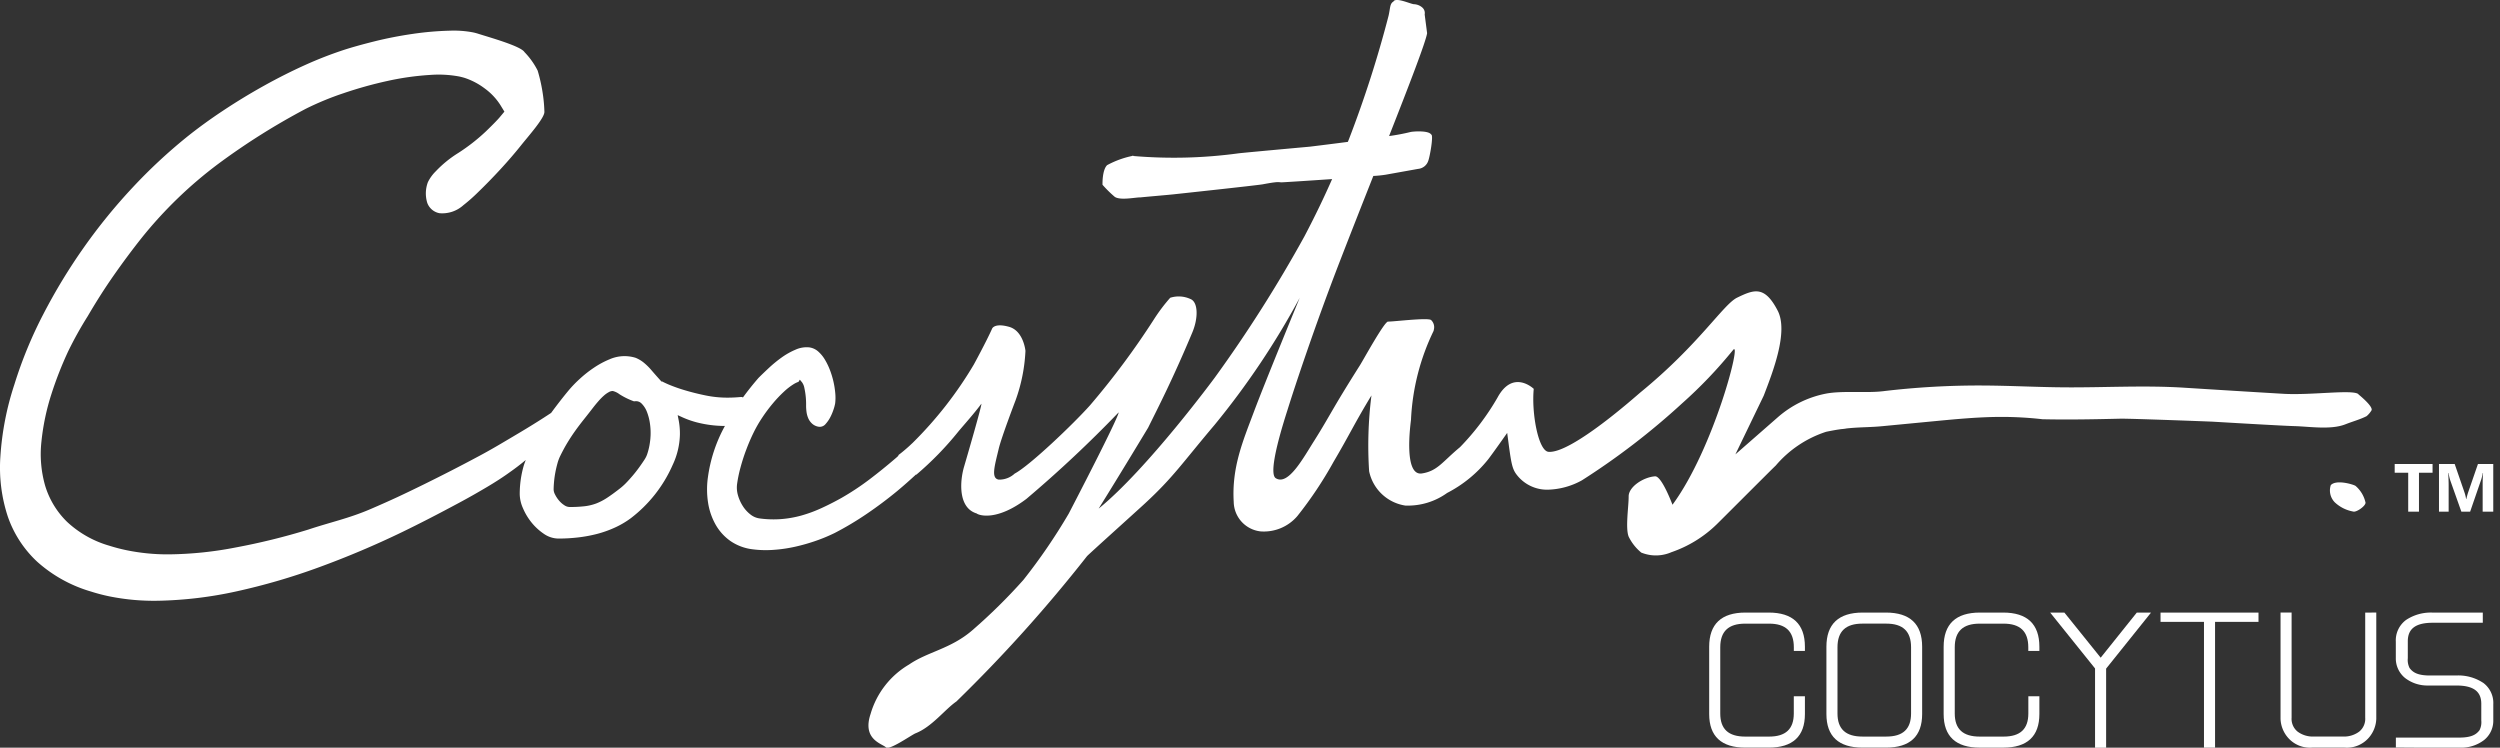 <svg xmlns="http://www.w3.org/2000/svg" xmlns:xlink="http://www.w3.org/1999/xlink" width="214" height="64" viewBox="0 0 214 64">
  <rect x="0" y="0" width="214" height="64" fill="#333333" stroke="none"/>
  <defs>
    <clipPath id="clip-path">
      <rect id="長方形_125" data-name="長方形 125" width="214" height="64" transform="translate(533 5579.901)" fill="none" stroke="#707070" stroke-width="1"/>
    </clipPath>
  </defs>
  <g id="マスクグループ_17" data-name="マスクグループ 17" transform="translate(-533 -5579.901)" clip-path="url(#clip-path)">
    <g id="グループ_175" data-name="グループ 175" transform="translate(198.221 5306.472)">
      <path id="パス_1" data-name="パス 1" d="M558.986,320.949c.014.3-.8.855-1.056.765a3.1,3.1,0,0,1-1.568-.782,1.448,1.448,0,0,1-.35-1.476c.458-.509,1.925-.064,2.113.058a2.615,2.615,0,0,1,.861,1.436" transform="translate(-21.718 -4.497)" fill="#fff"/>
      <path id="パス_2" data-name="パス 2" d="M442.244,288.21c-.014,0,0,.008.023.014.23-.061.282-.075-.023-.014" transform="translate(-10.553 -1.448)" fill="#fff"/>
      <path id="パス_3" data-name="パス 3" d="M536.657,307.166c-.5-.417-4.016.111-6.421-.028-2.163-.125-6.324-.384-8.485-.521-3.409-.216-6.761-.009-10.163-.03-2.372-.014-4.742-.148-7.113-.159a69.108,69.108,0,0,0-8.518.49c-1.437.171-3.424-.062-4.847.2a8.819,8.819,0,0,0-4.159,2.036s-3.623,3.17-3.623,3.17l2.426-5.026c.772-2.006,2.131-5.471,1.195-7.277-1.116-2.153-2.011-1.821-3.466-1.116-1.2.58-3.24,3.985-8.258,8.093-.331.271-5.92,5.275-7.894,5.108-.867-.073-1.464-3.3-1.264-5.391,0,0-1.76-1.705-3.092.73a21.3,21.3,0,0,1-3.222,4.264c-1.5,1.239-1.92,2.043-3.261,2.247-1.591.242-.973-4.221-.931-4.6a19.446,19.446,0,0,1,1.933-7.6l.027-.126a.839.839,0,0,0-.235-.8c-.235-.24-3.307.147-3.688.126-.312-.016-2.125,3.294-2.4,3.728-2.485,3.928-2.485,4.181-3.893,6.428-.921,1.438-2.249,3.952-3.327,3.245-.452-.3-.138-2.25,1.009-5.827.575-1.856,2.332-7.169,4.442-12.625.883-2.286,1.905-4.877,2.907-7.414a10.287,10.287,0,0,0,1.043-.105l2.787-.5a1.01,1.01,0,0,0,.863-.664c.154-.388.475-2.252.262-2.275-.236-.38-1.607-.263-1.776-.217a17.973,17.973,0,0,1-1.831.346c1.738-4.417,3.154-8.094,3.255-8.807l-.208-1.6a.628.628,0,0,0-.185-.58,1.151,1.151,0,0,0-.736-.3c-.276-.014-1.563-.623-1.749-.229-.32.181-.266.546-.424,1.231a96.521,96.521,0,0,1-3.389,10.554c-.031.076-.062.152-.093.229-1.671.218-3.1.39-3.234.408,0,0-5.424.492-6.1.569a41.048,41.048,0,0,1-9.113.225,7.9,7.9,0,0,0-2.162.791c-.436.435-.392,1.679-.392,1.679a9.776,9.776,0,0,0,1.055,1.038c.489.323,1.817.024,2.175.044.281-.03.75-.072,1.4-.13s1.12-.1,1.4-.129c0,0,7.218-.775,7.69-.864s.813-.145,1.024-.167a1.947,1.947,0,0,1,.536,0c.04.008,2.192-.129,4.375-.28-.626,1.421-1.37,3-2.369,4.9a115.836,115.836,0,0,1-7.667,12.083s-5.762,7.82-9.951,11.227c1.648-2.634,4.236-6.928,4.236-6.928.855-1.724,2.113-4.162,3.79-8.167.512-1.222.5-2.606-.181-2.855a2.4,2.4,0,0,0-1.718-.1,14.742,14.742,0,0,0-1.4,1.859,67.06,67.06,0,0,1-5.46,7.341c-1.426,1.6-5.165,5.169-6.454,5.851a1.94,1.94,0,0,1-1.363.516c-.678-.113-.36-1.137,0-2.652.231-.977,1.437-4.13,1.437-4.13a14.347,14.347,0,0,0,.849-4.238s-.158-1.708-1.4-2.059-1.448.14-1.448.14c-.51,1.145-1.579,3.1-1.579,3.1a33.178,33.178,0,0,1-5.236,6.7c-.1.093-.2.185-.3.279-.31.28-.621.54-.93.772l.031.034c-.1.093-.2.183-.313.277-.7.6-1.439,1.2-2.2,1.775a22.174,22.174,0,0,1-2.4,1.583c-.587.328-1.17.622-1.73.877a11.794,11.794,0,0,1-1.7.622,9.122,9.122,0,0,1-1.735.3,8.7,8.7,0,0,1-1.82-.059,1.588,1.588,0,0,1-.777-.335,2.824,2.824,0,0,1-.653-.716,3.511,3.511,0,0,1-.419-.928,2.357,2.357,0,0,1-.077-.955,11.2,11.2,0,0,1,.3-1.448c.141-.521.308-1.04.5-1.538a16.009,16.009,0,0,1,.639-1.476,10.959,10.959,0,0,1,.735-1.263,13.211,13.211,0,0,1,.882-1.179,10.94,10.94,0,0,1,.951-1.006,5.309,5.309,0,0,1,.87-.67,1.913,1.913,0,0,1,.333-.16l.048-.017.114-.186.188.225a1.2,1.2,0,0,1,.2.482,6.489,6.489,0,0,1,.149,1.5,3.983,3.983,0,0,0,.037.56,2.057,2.057,0,0,0,.159.561,1.348,1.348,0,0,0,.339.455,1.082,1.082,0,0,0,.583.251.645.645,0,0,0,.56-.25,2.716,2.716,0,0,0,.4-.584,4.509,4.509,0,0,0,.279-.672,3.333,3.333,0,0,0,.133-.516,4.116,4.116,0,0,0,.008-.844,7.323,7.323,0,0,0-.454-1.984,5.672,5.672,0,0,0-.435-.9,2.925,2.925,0,0,0-.569-.693,1.452,1.452,0,0,0-.778-.357,2.309,2.309,0,0,0-1.161.195,6.2,6.2,0,0,0-1.182.663,10.853,10.853,0,0,0-1.09.89c-.355.331-.647.612-.9.865-.461.529-.911,1.093-1.337,1.677a.225.225,0,0,0-.156-.041c-.35.029-.732.056-1.154.056a9.2,9.2,0,0,1-1.879-.189c-.609-.124-1.2-.271-1.757-.437a13.384,13.384,0,0,1-1.438-.509c-.229-.1-.381-.172-.48-.225l-.055-.029-.048.015-.108-.119q-.425-.471-.749-.849a5.119,5.119,0,0,0-.663-.655,2.726,2.726,0,0,0-.709-.417,3.187,3.187,0,0,0-2.218.13,7.437,7.437,0,0,0-1.326.712,9.888,9.888,0,0,0-1.246.983,10.206,10.206,0,0,0-1.058,1.12c-.486.593-.943,1.188-1.373,1.775-.221.145-.445.292-.684.446q-.925.593-1.888,1.168t-1.926,1.141c-.657.385-1.276.73-1.849,1.032q-2.1,1.127-4.6,2.358c-1.642.805-2.717,1.316-4.542,2.1s-3.4,1.11-5.3,1.743a55.862,55.862,0,0,1-6.205,1.529,31.313,31.313,0,0,1-5.74.591,17.4,17.4,0,0,1-3.631-.359,14.847,14.847,0,0,1-1.474-.387,8.9,8.9,0,0,1-3.611-2.051,7.254,7.254,0,0,1-1.868-3.1,9.831,9.831,0,0,1-.311-3.768,19.9,19.9,0,0,1,.868-4.1,31.116,31.116,0,0,1,1.428-3.632,31.5,31.5,0,0,1,1.671-3c.7-1.2,1.447-2.375,2.226-3.489s1.581-2.19,2.382-3.2a36.21,36.21,0,0,1,6.579-6.354,58.3,58.3,0,0,1,7.455-4.692,25.014,25.014,0,0,1,3.262-1.346,34.687,34.687,0,0,1,3.751-1.046,23.617,23.617,0,0,1,3.643-.515,9.676,9.676,0,0,1,2.489.133c.178.038.344.081.507.132a5.961,5.961,0,0,1,1.679.889,5.2,5.2,0,0,1,1.358,1.446l.331.541-.406.487c-.178.212-.572.62-1.185,1.211a16.132,16.132,0,0,1-2.364,1.845,9.63,9.63,0,0,0-1.913,1.557,3.405,3.405,0,0,0-.683.943,2.747,2.747,0,0,0-.052,1.767,1.379,1.379,0,0,0,1.052.886,2.694,2.694,0,0,0,2.035-.683,14.454,14.454,0,0,0,1.278-1.131q.916-.883,1.887-1.935t1.769-2.051c.649-.815,2.02-2.348,2.006-2.874a12.932,12.932,0,0,0-.177-1.8,13.755,13.755,0,0,0-.4-1.733,6.414,6.414,0,0,0-1.128-1.583c-.307-.51-2.917-1.239-3.972-1.575a4.3,4.3,0,0,0-.439-.115,8.745,8.745,0,0,0-1.951-.145,26.349,26.349,0,0,0-3.222.277c-1.107.161-2.2.374-3.237.632s-1.921.506-2.614.729A33.409,33.409,0,0,0,360.884,279c-1.171.528-2.366,1.132-3.555,1.795s-2.348,1.37-3.483,2.124c-1.112.737-2.157,1.5-3.109,2.264a45.189,45.189,0,0,0-4.6,4.29,48.061,48.061,0,0,0-4.182,5.139,48.825,48.825,0,0,0-3.472,5.719,36.466,36.466,0,0,0-2.473,6.01,24.709,24.709,0,0,0-1.2,6.2,13.4,13.4,0,0,0,.638,5.107,9.541,9.541,0,0,0,2.512,3.862,11.887,11.887,0,0,0,4.589,2.549,15.764,15.764,0,0,0,1.547.409,19.255,19.255,0,0,0,4.242.385,34.133,34.133,0,0,0,6.672-.8,54.442,54.442,0,0,0,7.1-2.075c2.407-.881,4.791-1.889,7.086-3,.721-.348,1.5-.739,2.345-1.173s1.686-.88,2.526-1.33,1.629-.9,2.392-1.353,1.4-.867,1.947-1.264c.509-.357.965-.708,1.375-1.053-.06.173-.13.344-.18.519a8.773,8.773,0,0,0-.333,2.415,3.085,3.085,0,0,0,.28,1.2,5.147,5.147,0,0,0,.731,1.216,4.83,4.83,0,0,0,1.044.962,2.228,2.228,0,0,0,1.258.413,14.643,14.643,0,0,0,1.71-.1,12.017,12.017,0,0,0,1.636-.308,9.444,9.444,0,0,0,1.513-.545,7.52,7.52,0,0,0,1.331-.785,11.6,11.6,0,0,0,3.586-4.56,6.444,6.444,0,0,0,.623-2.629,6.247,6.247,0,0,0-.1-1.168l-.093-.471.438.2a7.78,7.78,0,0,0,1.226.427,9.713,9.713,0,0,0,2.373.3h.008a12.583,12.583,0,0,0-1.462,4.438,7.4,7.4,0,0,0,.022,2.143,5.535,5.535,0,0,0,.648,1.873,4.312,4.312,0,0,0,1.272,1.4,4.25,4.25,0,0,0,1.9.705,8.478,8.478,0,0,0,1.114.071c.225,0,.454-.008.684-.025a12.408,12.408,0,0,0,1.844-.27,16.2,16.2,0,0,0,1.786-.511,14.223,14.223,0,0,0,1.609-.673,26.619,26.619,0,0,0,2.719-1.624c.895-.607,1.771-1.263,2.606-1.951.558-.463,1.093-.94,1.617-1.422l.02.023a27.074,27.074,0,0,0,3.613-3.711c.461-.552,1.351-1.541,1.953-2.358.152-.2-1.275,4.707-1.473,5.376-.358,1.217-.538,3.518,1.078,4.006.172.154,1.695.693,4.263-1.252a105.064,105.064,0,0,0,7.884-7.394s.339-.22-4.268,8.663a49.281,49.281,0,0,1-3.879,5.672,47.3,47.3,0,0,1-4.384,4.32c-1.854,1.593-3.807,1.823-5.4,2.92a7.242,7.242,0,0,0-3.3,4.243c-.731,2.186.993,2.529,1.319,2.851.286.282,2.21-1.079,2.536-1.206,1.4-.55,2.508-2.044,3.491-2.72a125.379,125.379,0,0,0,11.181-12.438c.095-.123,4.26-3.868,4.955-4.51,2.457-2.273,3.137-3.386,5.969-6.734a67.712,67.712,0,0,0,7.286-10.874s-3.013,7.323-3.931,9.781c-.913,2.442-1.9,4.716-1.718,7.7a2.584,2.584,0,0,0,2.3,2.514,3.773,3.773,0,0,0,3.145-1.311,33.383,33.383,0,0,0,3.1-4.644c1.407-2.386,1.738-3.2,3.245-5.686a34.05,34.05,0,0,0-.2,6.487,3.741,3.741,0,0,0,3.1,2.943,5.759,5.759,0,0,0,3.579-1.081,10.864,10.864,0,0,0,3.487-2.845c.329-.413,1.652-2.294,1.652-2.294.332,2.475.373,3.041.844,3.618a3.273,3.273,0,0,0,2.631,1.242,6.326,6.326,0,0,0,2.92-.8,61.484,61.484,0,0,0,8.573-6.585,38.717,38.717,0,0,0,4.359-4.562c.808-1.051-1.619,8.4-5.177,13.236,0,0-.922-2.475-1.492-2.433-1,.072-2.267.9-2.26,1.722s-.291,2.708,0,3.44a4.071,4.071,0,0,0,1.081,1.368,3.515,3.515,0,0,0,.819.215,3.349,3.349,0,0,0,1.765-.252,10.362,10.362,0,0,0,3.9-2.411c.116-.105,4.89-4.892,5.023-5a9.522,9.522,0,0,1,4.313-2.893c.48-.1.906-.177,1.3-.23a4.021,4.021,0,0,0,.463-.058c1.118-.12,1.954-.088,3.039-.192l4.4-.422c1.941-.186,3.884-.372,5.835-.373a30.9,30.9,0,0,1,3.49.2c2.217.048,4.439.006,6.665-.048.77-.018,7.645.242,7.945.259,1.226.072,5.866.347,6.963.378,1.31.037,3.121.335,4.36-.158.59-.234,1.264-.417,1.806-.694a2.014,2.014,0,0,0,.431-.514c.087-.309-.736-1.029-1.14-1.363m-146.2,3.81c-.016.18-.043.38-.082.592a5.453,5.453,0,0,1-.163.646,2.014,2.014,0,0,1-.237.518c-.15.231-.31.465-.48.7s-.348.464-.54.689-.383.441-.576.638a5.046,5.046,0,0,1-.583.516c-.412.321-.776.584-1.081.781a4.97,4.97,0,0,1-.9.463,4.318,4.318,0,0,1-.969.232,10.814,10.814,0,0,1-1.3.067.828.828,0,0,1-.455-.152,2.054,2.054,0,0,1-.462-.411,2.522,2.522,0,0,1-.333-.51.983.983,0,0,1-.119-.4c0-.207.013-.444.037-.705s.061-.521.111-.789.113-.526.179-.767a3.563,3.563,0,0,1,.231-.622c.213-.435.426-.827.631-1.164s.422-.668.654-.993.479-.649.724-.958c.259-.325.543-.684.846-1.079.149-.19.3-.372.456-.548a4.853,4.853,0,0,1,.446-.447,2.137,2.137,0,0,1,.408-.287.661.661,0,0,1,.295-.095l.054,0a1.543,1.543,0,0,1,.557.27,6.081,6.081,0,0,0,1.216.6l.029.011.161-.012a.671.671,0,0,1,.492.2,2.033,2.033,0,0,1,.461.72,4.407,4.407,0,0,1,.254.978,5.446,5.446,0,0,1,.059.939c0,.079-.008.2-.021.379" transform="translate(0 0)" fill="#fff"/>
      <path id="パス_4" data-name="パス 4" d="M565.329,318.223h-1.163v3.33h-.922v-3.33h-1.157v-.748h3.242Z" transform="translate(-22.323 -4.326)" fill="#fff"/>
      <path id="パス_5" data-name="パス 5" d="M570.938,321.553h-.907v-2.441c0-.263.011-.554.034-.872h-.023a4.437,4.437,0,0,1-.127.54l-.956,2.773h-.751l-.973-2.744a5.754,5.754,0,0,1-.128-.569h-.025c.024.4.037.755.037,1.058v2.255h-.827v-4.079h1.345l.834,2.418a3.386,3.386,0,0,1,.144.583h.017a5.821,5.821,0,0,1,.162-.589l.833-2.412h1.311Z" transform="translate(-22.736 -4.325)" fill="#fff"/>
      <path id="パス_6" data-name="パス 6" d="M504.26,338.741v1.474c0,1.33-.693,1.977-2.12,1.977H500.1c-1.437,0-2.135-.647-2.135-1.977v-5.666c0-1.363.7-2.025,2.135-2.025h2.043c1.427,0,2.12.663,2.12,2.025v.309h.949V334.5c0-1.94-1.042-2.924-3.1-2.924h-1.995c-2.057,0-3.1.984-3.1,2.924v5.762c0,1.907,1.042,2.875,3.1,2.875h1.995c2.058,0,3.1-.968,3.1-2.875v-1.52l0,0Z" transform="translate(-15.932 -5.711)" fill="#fff"/>
      <path id="パス_7" data-name="パス 7" d="M516.341,334.5v5.762c0,1.908-1.042,2.875-3.1,2.875h-1.995c-2.057,0-3.1-.967-3.1-2.875V334.5c0-1.941,1.042-2.924,3.1-2.924h1.995c2.058,0,3.1.983,3.1,2.924m-.949.046c0-1.362-.693-2.024-2.12-2.024h-2.043c-1.437,0-2.135.662-2.135,2.024v5.668c0,1.329.7,1.976,2.135,1.976h2.043c1.427,0,2.12-.647,2.12-1.976Z" transform="translate(-17.026 -5.711)" fill="#fff"/>
      <path id="パス_8" data-name="パス 8" d="M526.524,338.74v1.475c0,1.329-.694,1.976-2.12,1.976H522.36c-1.437,0-2.135-.647-2.135-1.976v-5.667c0-1.363.7-2.025,2.135-2.025H524.4c1.426,0,2.12.662,2.12,2.025v.309h.949V334.5c0-1.941-1.043-2.925-3.1-2.925h-1.995c-2.056,0-3.1.984-3.1,2.925v5.762c0,1.908,1.042,2.876,3.1,2.876h1.995c2.058,0,3.1-.968,3.1-2.876v-1.52l0,0Z" transform="translate(-18.119 -5.71)" fill="#fff"/>
      <path id="パス_9" data-name="パス 9" d="M548.247,331.578h-8.386v.794h3.719v10.767h.948V332.371h3.719Z" transform="translate(-20.14 -5.711)" fill="#fff"/>
      <path id="パス_10" data-name="パス 10" d="M569.66,337.582a3.846,3.846,0,0,0-2.286-.621h-2.261c-1.079,0-1.467-.28-1.74-.64a1.537,1.537,0,0,1-.152-.843v-1.448c0-1.079.68-1.583,2.137-1.583h4.282v-.869h-4.282a3.815,3.815,0,0,0-2.286.629,2.176,2.176,0,0,0-.877,1.867v1.379a2.152,2.152,0,0,0,.788,1.719,3.106,3.106,0,0,0,1.924.647h.012c.061,0,2.456,0,2.456,0,1.458,0,2.136.5,2.136,1.563v1.43a1.511,1.511,0,0,1-.151.833c-.273.356-.662.632-1.745.632H562.2v.849l1.8.012h3.634a3.228,3.228,0,0,0,2.117-.652,2.116,2.116,0,0,0,.788-1.7v-1.362a2.142,2.142,0,0,0-.876-1.844" transform="translate(-22.334 -5.71)" fill="#fff"/>
      <path id="パス_11" data-name="パス 11" d="M558.5,331.577v9a1.4,1.4,0,0,1-.523,1.195,2.18,2.18,0,0,1-1.358.416h-2.539a2.179,2.179,0,0,1-1.358-.415,1.4,1.4,0,0,1-.523-1.195v-9.005h-.947v9.1a2.6,2.6,0,0,0,.632,1.605,2.5,2.5,0,0,0,2.116.855h2.7a2.493,2.493,0,0,0,2.117-.855,2.6,2.6,0,0,0,.631-1.605v-9.1Z" transform="translate(-21.259 -5.71)" fill="#fff"/>
      <path id="パス_12" data-name="パス 12" d="M537.9,331.577h-1.1l-3.09,3.86-3.106-3.86h-1.217L533.1,336.2l.127.158v6.786h.948v-6.771l.14-.175,3.7-4.616Z" transform="translate(-19.112 -5.71)" fill="#fff"/>
    </g>
  </g>
</svg>
